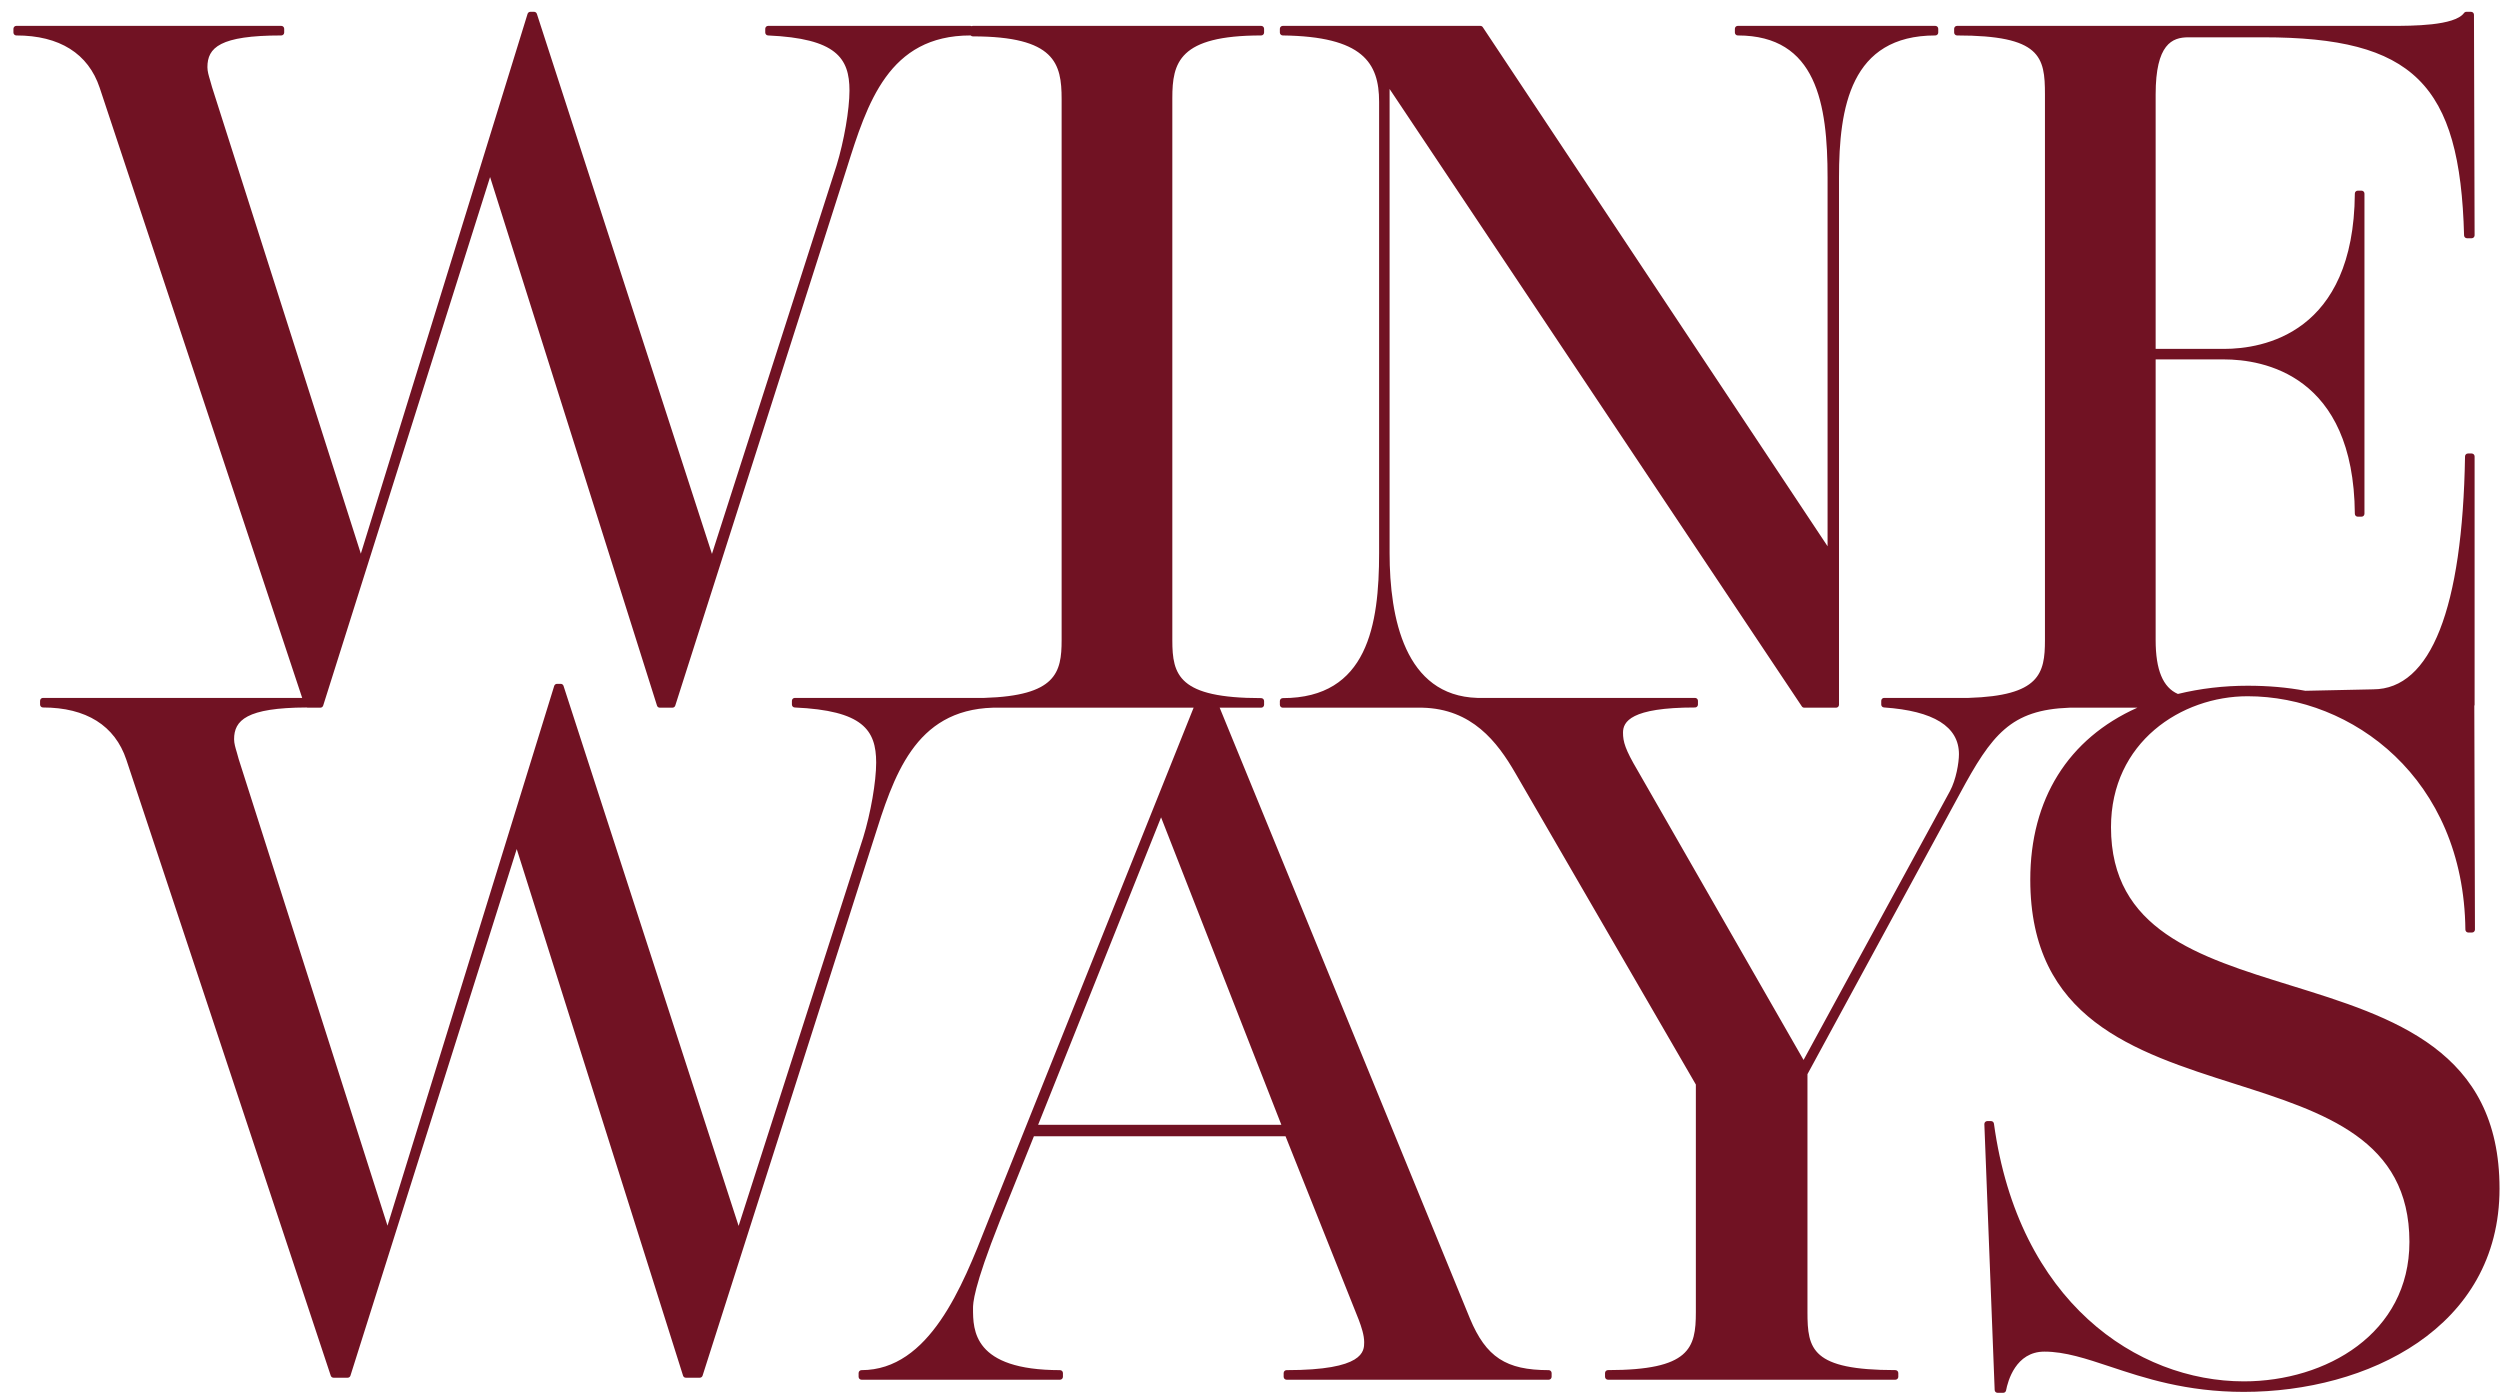 <?xml version="1.0" encoding="UTF-8"?> <svg xmlns="http://www.w3.org/2000/svg" width="143" height="80" viewBox="0 0 143 80" fill="none"> <path d="M59.133 64.506L66.415 46.298L73.539 64.506H59.133ZM56.668 69.917C55.276 73.45 53.348 78.538 49.277 78.538V78.753H60.633V78.538C55.757 78.538 55.491 76.342 55.491 74.842C55.491 74.414 55.599 73.397 57.044 69.756L59.025 64.828H73.645L77.876 75.432C78.037 75.861 78.197 76.342 78.197 76.772C78.197 77.628 77.716 78.538 73.592 78.538V78.753H88.587V78.538C86.124 78.538 84.892 77.788 83.928 75.485L69.517 40.313H72.139V40.098C67.267 40.098 66.891 38.706 66.891 36.618V5.61C66.891 3.521 67.267 1.861 72.139 1.861V1.646H55.644V1.914C60.517 1.914 60.892 3.574 60.892 5.664V36.618C60.892 38.605 60.495 39.96 56.304 40.086H45.464V40.301C49.105 40.461 50.284 41.425 50.284 43.62C50.284 44.745 49.963 46.566 49.533 47.958L42.249 70.666L32.075 39.282H31.861L22.168 70.666L13.492 43.461C13.384 43.032 13.224 42.657 13.224 42.282C13.224 41 14.132 40.305 17.588 40.301L17.591 40.312H18.327L28.033 9.573L37.74 40.312H38.465L48.276 9.573C49.508 5.664 50.793 1.861 55.507 1.861V1.646H43.939V1.861C47.58 2.022 48.757 2.986 48.757 5.181C48.757 6.306 48.436 8.128 48.009 9.52L40.725 32.226L30.551 0.842H30.336L20.643 32.226L11.965 5.021C11.86 4.592 11.697 4.218 11.697 3.842C11.697 2.557 12.608 1.861 16.089 1.861V1.646H0.935V1.861C3.397 1.861 5.164 2.878 5.861 4.968L17.516 40.086H2.459V40.301C4.923 40.301 6.691 41.317 7.385 43.406L19.079 78.638H19.885L29.557 48.012L39.229 78.638H40.027L49.801 48.012C51.011 44.173 52.28 40.445 56.791 40.313H68.52L56.668 69.917Z" fill="#711223"></path> <path d="M45.362 1.813C47.932 2.153 48.924 3.14 48.924 5.181C48.924 6 48.752 7.212 48.488 8.365C49.464 5.401 50.767 2.435 54.144 1.813H45.362ZM17.672 40.145H18.204L20.652 32.393H20.644H20.642C20.57 32.393 20.506 32.347 20.484 32.277L11.806 5.072C11.772 4.931 11.735 4.807 11.697 4.684C11.612 4.397 11.53 4.127 11.53 3.843C11.53 2.684 12.249 2.056 13.992 1.813H2.328C4.185 2.151 5.449 3.207 6.02 4.915L17.674 40.033C17.686 40.071 17.685 40.111 17.672 40.145ZM37.862 40.145H38.343L40.829 32.357C40.8 32.38 40.764 32.393 40.725 32.393C40.653 32.393 40.589 32.347 40.566 32.279L30.445 1.059L25.861 15.896L27.875 9.523C27.919 9.384 28.148 9.384 28.192 9.523L37.862 40.145ZM46.888 40.253C49.459 40.593 50.45 41.579 50.45 43.62C50.45 44.439 50.28 45.645 50.017 46.792C50.996 43.824 52.308 40.853 55.72 40.253H46.888ZM59.38 64.34H73.294L66.413 46.752L59.38 64.34ZM58.984 64.58L58.943 64.684C58.968 64.669 58.996 64.661 59.025 64.661H59.072C59.041 64.649 59.014 64.628 58.996 64.6C58.99 64.593 58.988 64.588 58.984 64.58ZM31.861 39.116H32.075C32.147 39.116 32.211 39.163 32.233 39.231L42.249 70.123L49.374 47.908C49.805 46.512 50.117 44.709 50.117 43.62C50.117 41.755 49.355 40.64 45.456 40.468C45.367 40.464 45.297 40.391 45.297 40.301V40.087C45.297 39.995 45.372 39.92 45.464 39.92H56.304C60.408 39.796 60.725 38.473 60.725 36.619V5.664C60.725 3.633 60.352 2.081 55.644 2.081C55.596 2.081 55.553 2.06 55.523 2.028C55.517 2.028 55.512 2.028 55.507 2.028C50.829 2.028 49.612 5.889 48.436 9.623L38.624 40.363C38.601 40.432 38.537 40.479 38.465 40.479H37.74C37.666 40.479 37.602 40.432 37.581 40.363L28.033 10.127L18.485 40.363C18.462 40.432 18.398 40.479 18.326 40.479H17.59C17.57 40.479 17.55 40.475 17.532 40.468C14.097 40.48 13.39 41.203 13.39 42.283C13.39 42.52 13.466 42.772 13.546 43.037C13.582 43.161 13.621 43.288 13.653 43.421L22.165 70.109L31.701 39.233C31.724 39.164 31.788 39.116 31.861 39.116ZM19.198 78.472H19.764L22.176 70.833H22.168C22.096 70.833 22.03 70.785 22.009 70.717L13.333 43.512C13.299 43.375 13.262 43.252 13.226 43.133C13.14 42.843 13.057 42.568 13.057 42.283C13.057 41.123 13.776 40.495 15.517 40.253H3.853C5.712 40.591 6.976 41.647 7.544 43.355L19.198 78.472ZM39.352 78.472H39.905L42.356 70.795C42.327 70.819 42.289 70.833 42.249 70.833C42.177 70.833 42.113 70.787 42.09 70.717L31.969 39.497L27.39 54.323L29.398 47.963C29.444 47.823 29.672 47.823 29.717 47.963L39.352 78.472ZM50.353 78.587H58.829C55.782 78.135 55.324 76.473 55.324 74.843C55.324 74.448 55.419 73.712 56.092 71.804C54.868 74.748 53.199 77.937 50.353 78.587ZM75.816 78.587H87.108C85.485 78.285 84.543 77.383 83.775 75.551L69.362 40.376C69.341 40.325 69.348 40.267 69.379 40.22C69.409 40.175 69.461 40.147 69.517 40.147H70.013C66.996 39.751 66.724 38.403 66.724 36.619V5.611C66.724 3.795 67.017 2.244 70.156 1.813H57.17C60.739 2.152 61.059 3.763 61.059 5.664V36.619C61.059 38.36 60.788 39.748 57.722 40.147H68.52C68.576 40.147 68.626 40.175 68.659 40.22C68.689 40.265 68.696 40.324 68.674 40.375L66.367 46.139C66.382 46.135 66.398 46.132 66.416 46.132C66.484 46.132 66.545 46.175 66.57 46.237L73.693 64.447C73.713 64.497 73.707 64.555 73.676 64.6C73.657 64.628 73.63 64.649 73.6 64.661H73.645C73.715 64.661 73.776 64.703 73.801 64.767L78.031 75.371C78.196 75.809 78.364 76.315 78.364 76.772C78.364 77.561 78.007 78.304 75.816 78.587ZM88.587 78.92H73.592C73.5 78.92 73.425 78.844 73.425 78.753V78.539C73.425 78.447 73.5 78.372 73.592 78.372C78.031 78.372 78.031 77.291 78.031 76.772C78.031 76.369 77.873 75.897 77.72 75.491L73.533 64.995H59.139L57.199 69.819C55.657 73.701 55.657 74.561 55.657 74.843C55.657 76.076 55.657 78.372 60.633 78.372C60.724 78.372 60.8 78.447 60.8 78.539V78.753C60.8 78.844 60.724 78.92 60.633 78.92H49.279C49.187 78.92 49.112 78.844 49.112 78.753V78.539C49.112 78.447 49.187 78.372 49.279 78.372C53.164 78.372 55.057 73.559 56.438 70.044L56.513 69.856V69.855L68.275 40.48H56.791C52.308 40.612 51.114 44.399 49.96 48.063L40.187 78.689C40.164 78.759 40.1 78.805 40.028 78.805H39.229C39.156 78.805 39.092 78.759 39.071 78.689L29.557 48.565L20.045 78.689C20.023 78.759 19.959 78.805 19.887 78.805H19.078C19.006 78.805 18.944 78.759 18.92 78.692L7.228 43.46C6.577 41.503 4.928 40.468 2.458 40.468C2.366 40.468 2.292 40.393 2.292 40.301V40.087C2.292 39.995 2.366 39.92 2.458 39.92H17.285L5.702 5.02C5.05 3.063 3.401 2.028 0.934 2.028C0.842 2.028 0.768 1.953 0.768 1.861V1.647C0.768 1.555 0.842 1.48 0.934 1.48H16.089C16.181 1.48 16.256 1.555 16.256 1.647V1.861C16.256 1.953 16.181 2.028 16.089 2.028C12.572 2.028 11.864 2.723 11.864 3.843C11.864 4.077 11.938 4.327 12.017 4.589C12.056 4.716 12.093 4.847 12.128 4.981L20.64 31.671L30.177 0.793C30.198 0.724 30.264 0.676 30.336 0.676H30.55C30.622 0.676 30.686 0.723 30.709 0.792L40.724 31.684L47.85 9.469C48.28 8.071 48.59 6.267 48.59 5.181C48.59 3.315 47.829 2.2 43.932 2.028C43.843 2.024 43.772 1.951 43.772 1.861V1.647C43.772 1.555 43.846 1.48 43.938 1.48H55.507C55.532 1.48 55.554 1.485 55.576 1.495C55.597 1.485 55.62 1.48 55.644 1.48H72.14C72.231 1.48 72.306 1.555 72.306 1.647V1.861C72.306 1.953 72.231 2.028 72.14 2.028C67.432 2.028 67.057 3.581 67.057 5.611V36.619C67.057 38.62 67.412 39.932 72.14 39.932C72.231 39.932 72.306 40.008 72.306 40.099V40.313C72.306 40.405 72.231 40.48 72.14 40.48H69.765L84.082 75.423C85.005 77.627 86.142 78.372 88.587 78.372C88.678 78.372 88.753 78.447 88.753 78.539V78.753C88.753 78.844 88.678 78.92 88.587 78.92Z" fill="#711223"></path> <path d="M120.583 47.317C120.583 42.282 124.762 39.658 128.564 39.658C134.134 39.658 141.09 44.066 141.187 53.174H141.4L141.364 40.314H141.38V26.106H141.167C141.012 35.593 138.935 39.587 135.755 39.597L131.834 39.678C130.914 39.506 129.854 39.391 128.564 39.391C127.18 39.391 125.834 39.555 124.562 39.87C123.682 39.519 123.136 38.551 123.136 36.619V20.391H127.207C130.847 20.391 134.81 22.373 134.863 29.389H135.08V11.073H134.863C134.81 18.089 130.847 20.123 127.207 20.123H123.136V5.397C123.136 2.397 124.154 1.969 125.17 1.969H129.456C138.346 1.969 140.891 4.985 141.112 13.462H141.38L141.343 0.843H141.076C140.487 1.647 138.078 1.647 136.792 1.647H111.944V1.862C116.656 1.862 117.138 2.986 117.138 5.397V36.619C117.138 38.605 116.79 39.959 112.606 40.086H107.774V40.301C110.128 40.462 112.219 41.157 112.219 43.139C112.219 43.621 112.056 44.639 111.682 45.335L103.167 60.973L93.528 44.157C92.832 42.979 92.67 42.497 92.67 41.907C92.67 41.105 93.312 40.301 96.955 40.301V40.086H84.496C80.056 39.953 79.319 35.018 79.319 31.638V4.861H79.532L103.204 40.314H105.024V10.163C105.024 6.842 105.346 1.862 110.702 1.862V1.647H99.402V1.862C104.49 1.862 104.703 6.842 104.703 10.163V31.798L84.675 1.647H73.375V1.862C77.659 1.914 79.052 3.201 79.052 5.823V31.638C79.052 35.066 78.731 40.099 73.375 40.099V40.314H81.371C84.103 40.381 85.626 42.058 86.834 44.157L97.168 61.99V75.058C97.168 77.146 96.848 78.538 91.975 78.538V78.753H108.416V78.538C103.703 78.538 103.22 77.414 103.22 75.058V61.401L111.948 45.335C113.743 42.003 114.859 40.441 118.379 40.314H123.108C119.16 41.773 116.299 45.009 116.299 50.317C116.299 65.31 137.986 58.51 137.986 71.041C137.986 76.289 133.274 79.181 128.346 79.181C122.51 79.181 115.332 74.843 113.888 64.293H113.672L114.26 79.502H114.583C114.744 78.646 115.332 77.146 116.94 77.146C119.831 77.146 122.723 79.45 128.346 79.45C134.88 79.45 142.807 76.075 142.807 67.989C142.807 53.046 120.583 59.847 120.583 47.317Z" fill="#711223"></path> <path d="M100.68 1.813C104.412 2.554 104.82 6.604 104.865 9.257C104.917 6.704 105.376 2.564 109.357 1.813H100.68ZM130.397 1.813C137.889 2.006 140.705 4.605 141.208 11.942L141.177 1.009H141.155C140.505 1.75 138.568 1.813 136.792 1.813H130.397ZM127.985 20.257C130.331 20.454 134.192 21.685 134.913 27.513V12.958C134.192 18.821 130.331 20.058 127.985 20.257ZM103.293 40.146H104.857V31.861C104.839 31.906 104.801 31.942 104.752 31.957C104.683 31.978 104.604 31.952 104.565 31.89L84.587 1.813H75.212C77.652 2.13 78.869 3.094 79.152 4.912V4.861C79.152 4.769 79.228 4.694 79.319 4.694H79.533C79.589 4.694 79.64 4.722 79.672 4.768L103.293 40.146ZM130.56 39.658C135.581 40.5 140.397 44.496 141.228 51.261L141.197 40.313C141.197 40.289 141.203 40.265 141.213 40.242V29.062C140.731 36.157 138.9 39.753 135.756 39.764L131.837 39.844C131.415 39.766 130.989 39.704 130.56 39.658ZM94.115 78.586H106.188C103.543 78.244 103.053 77.142 103.053 75.058V61.4C103.053 61.372 103.06 61.345 103.073 61.321L103.172 61.14H103.168C103.108 61.14 103.053 61.108 103.023 61.056L93.384 44.238C92.701 43.085 92.503 42.561 92.503 41.908C92.503 41.008 93.243 40.473 94.855 40.253H84.496C80.617 40.136 79.431 36.556 79.199 33.073C79.097 35.76 78.484 39.442 74.733 40.146H81.372C84.364 40.22 85.884 42.173 86.977 44.073L97.313 61.906C97.328 61.932 97.336 61.961 97.336 61.99V75.058C97.336 76.892 97.076 78.2 94.115 78.586ZM123.108 40.146C123.189 40.146 123.259 40.204 123.272 40.284C123.287 40.364 123.241 40.441 123.167 40.469C118.845 42.066 116.465 45.564 116.465 50.316C116.465 58.028 122.289 59.881 127.921 61.676C133.183 63.35 138.152 64.933 138.152 71.04C138.152 75.725 134.513 78.49 130.399 79.177C136.624 78.541 142.64 74.98 142.64 67.988C142.64 60.312 136.679 58.465 130.913 56.68C125.515 55.008 120.416 53.429 120.416 47.316C120.416 42.88 123.615 40.228 127.055 39.624C126.217 39.698 125.397 39.834 124.603 40.032C124.568 40.041 124.533 40.037 124.5 40.025C123.471 39.614 122.969 38.5 122.969 36.618V20.392C122.969 20.337 122.996 20.288 123.037 20.257C122.996 20.228 122.969 20.178 122.969 20.124V5.396C122.969 2.497 123.943 1.897 124.891 1.813H114.176C116.951 2.17 117.304 3.337 117.304 5.396V36.618C117.304 38.597 116.959 40.12 112.611 40.253H108.875C111.205 40.612 112.385 41.581 112.385 43.14C112.385 43.486 112.307 44.077 112.137 44.642C113.816 41.62 115.061 40.266 118.373 40.146H123.108ZM114.421 79.336H114.447C114.604 78.637 115.167 76.98 116.94 76.98C118.175 76.98 119.397 77.386 120.813 77.857C122.265 78.341 123.989 78.913 126.161 79.16C120.767 78.233 115.391 73.84 113.879 65.309L114.421 79.336ZM114.583 79.669H114.261C114.171 79.669 114.097 79.597 114.095 79.508L113.505 64.3C113.504 64.254 113.52 64.21 113.552 64.177C113.584 64.145 113.627 64.126 113.672 64.126H113.888C113.971 64.126 114.041 64.188 114.053 64.27C115.448 74.454 122.236 79.014 128.347 79.014C133.053 79.014 137.819 76.276 137.819 71.04C137.819 65.177 132.963 63.63 127.82 61.993C122.075 60.164 116.132 58.27 116.132 50.316C116.132 45.712 118.299 42.25 122.257 40.48H118.379C115.015 40.601 113.932 42.004 112.096 45.414L103.387 61.442V75.058C103.387 77.174 103.62 78.37 108.416 78.37C108.508 78.37 108.583 78.446 108.583 78.537V78.753C108.583 78.844 108.508 78.92 108.416 78.92H91.975C91.883 78.92 91.808 78.844 91.808 78.753V78.537C91.808 78.446 91.883 78.37 91.975 78.37C96.664 78.37 97.003 77.118 97.003 75.058V62.036L86.689 44.24C85.641 42.42 84.191 40.549 81.368 40.48H73.375C73.283 40.48 73.208 40.405 73.208 40.313V40.098C73.208 40.008 73.283 39.932 73.375 39.932C78.231 39.932 78.885 35.74 78.885 31.638V5.824C78.885 3.586 77.948 2.084 73.373 2.028C73.281 2.026 73.208 1.952 73.208 1.861V1.646C73.208 1.554 73.283 1.48 73.375 1.48H84.676C84.732 1.48 84.784 1.508 84.815 1.554L104.537 31.246V10.162C104.537 5.937 103.915 2.028 99.401 2.028C99.309 2.028 99.235 1.953 99.235 1.861V1.646C99.235 1.554 99.309 1.48 99.401 1.48H110.701C110.793 1.48 110.868 1.554 110.868 1.646V1.861C110.868 1.953 110.793 2.028 110.701 2.028C105.847 2.028 105.191 6.14 105.191 10.162V40.313C105.191 40.405 105.116 40.48 105.024 40.48H103.204C103.148 40.48 103.096 40.452 103.065 40.405L79.485 5.09V31.638C79.485 35.346 80.356 39.794 84.501 39.92H96.956C97.047 39.92 97.123 39.994 97.123 40.086V40.301C97.123 40.393 97.047 40.468 96.956 40.468C93.264 40.468 92.836 41.289 92.836 41.908C92.836 42.426 92.957 42.862 93.672 44.072L103.164 60.63L111.535 45.256C111.892 44.594 112.052 43.62 112.052 43.14C112.052 41.561 110.608 40.661 107.763 40.466C107.675 40.461 107.607 40.389 107.607 40.301V40.086C107.607 39.994 107.681 39.92 107.773 39.92H112.605C116.667 39.796 116.971 38.533 116.971 36.618V5.396C116.971 3.245 116.737 2.028 111.944 2.028C111.852 2.028 111.777 1.953 111.777 1.861V1.646C111.777 1.554 111.852 1.48 111.944 1.48H136.792C137.964 1.48 140.403 1.48 140.941 0.745C140.973 0.702 141.023 0.676 141.076 0.676H141.344C141.435 0.676 141.511 0.75 141.511 0.842L141.547 13.461C141.547 13.505 141.529 13.548 141.497 13.58C141.467 13.61 141.424 13.628 141.38 13.628H141.112C141.021 13.628 140.948 13.556 140.945 13.466C140.719 4.782 138.035 2.134 129.456 2.134H125.171C124.247 2.134 123.303 2.522 123.303 5.396V19.957H127.207C129.439 19.957 134.636 19.09 134.697 11.072C134.697 10.98 134.772 10.906 134.864 10.906H135.08C135.172 10.906 135.247 10.981 135.247 11.073V29.388C135.247 29.48 135.172 29.554 135.08 29.554H134.864C134.772 29.554 134.697 29.481 134.697 29.389C134.636 21.418 129.439 20.558 127.207 20.558H123.303V36.618C123.303 38.316 123.72 39.324 124.576 39.694C125.855 39.382 127.196 39.224 128.564 39.224C129.743 39.224 130.823 39.318 131.865 39.513L135.752 39.43C139.045 39.42 140.859 34.812 141 26.104C141.001 26.012 141.075 25.94 141.167 25.94H141.38C141.472 25.94 141.547 26.014 141.547 26.106V40.313C141.547 40.338 141.541 40.362 141.531 40.384L141.567 53.173C141.567 53.217 141.549 53.26 141.517 53.292C141.487 53.322 141.444 53.341 141.4 53.341H141.187C141.096 53.341 141.021 53.266 141.02 53.176C140.928 44.504 134.533 39.825 128.564 39.825C124.776 39.825 120.749 42.45 120.749 47.316C120.749 53.184 125.735 54.728 131.012 56.362C136.893 58.182 142.973 60.065 142.973 67.988C142.973 75.977 135.391 79.616 128.347 79.616C125.044 79.616 122.64 78.816 120.708 78.173C119.319 77.712 118.12 77.313 116.94 77.313C115.295 77.313 114.845 79.012 114.747 79.533C114.732 79.612 114.663 79.669 114.583 79.669Z" fill="#711223"></path> </svg> 